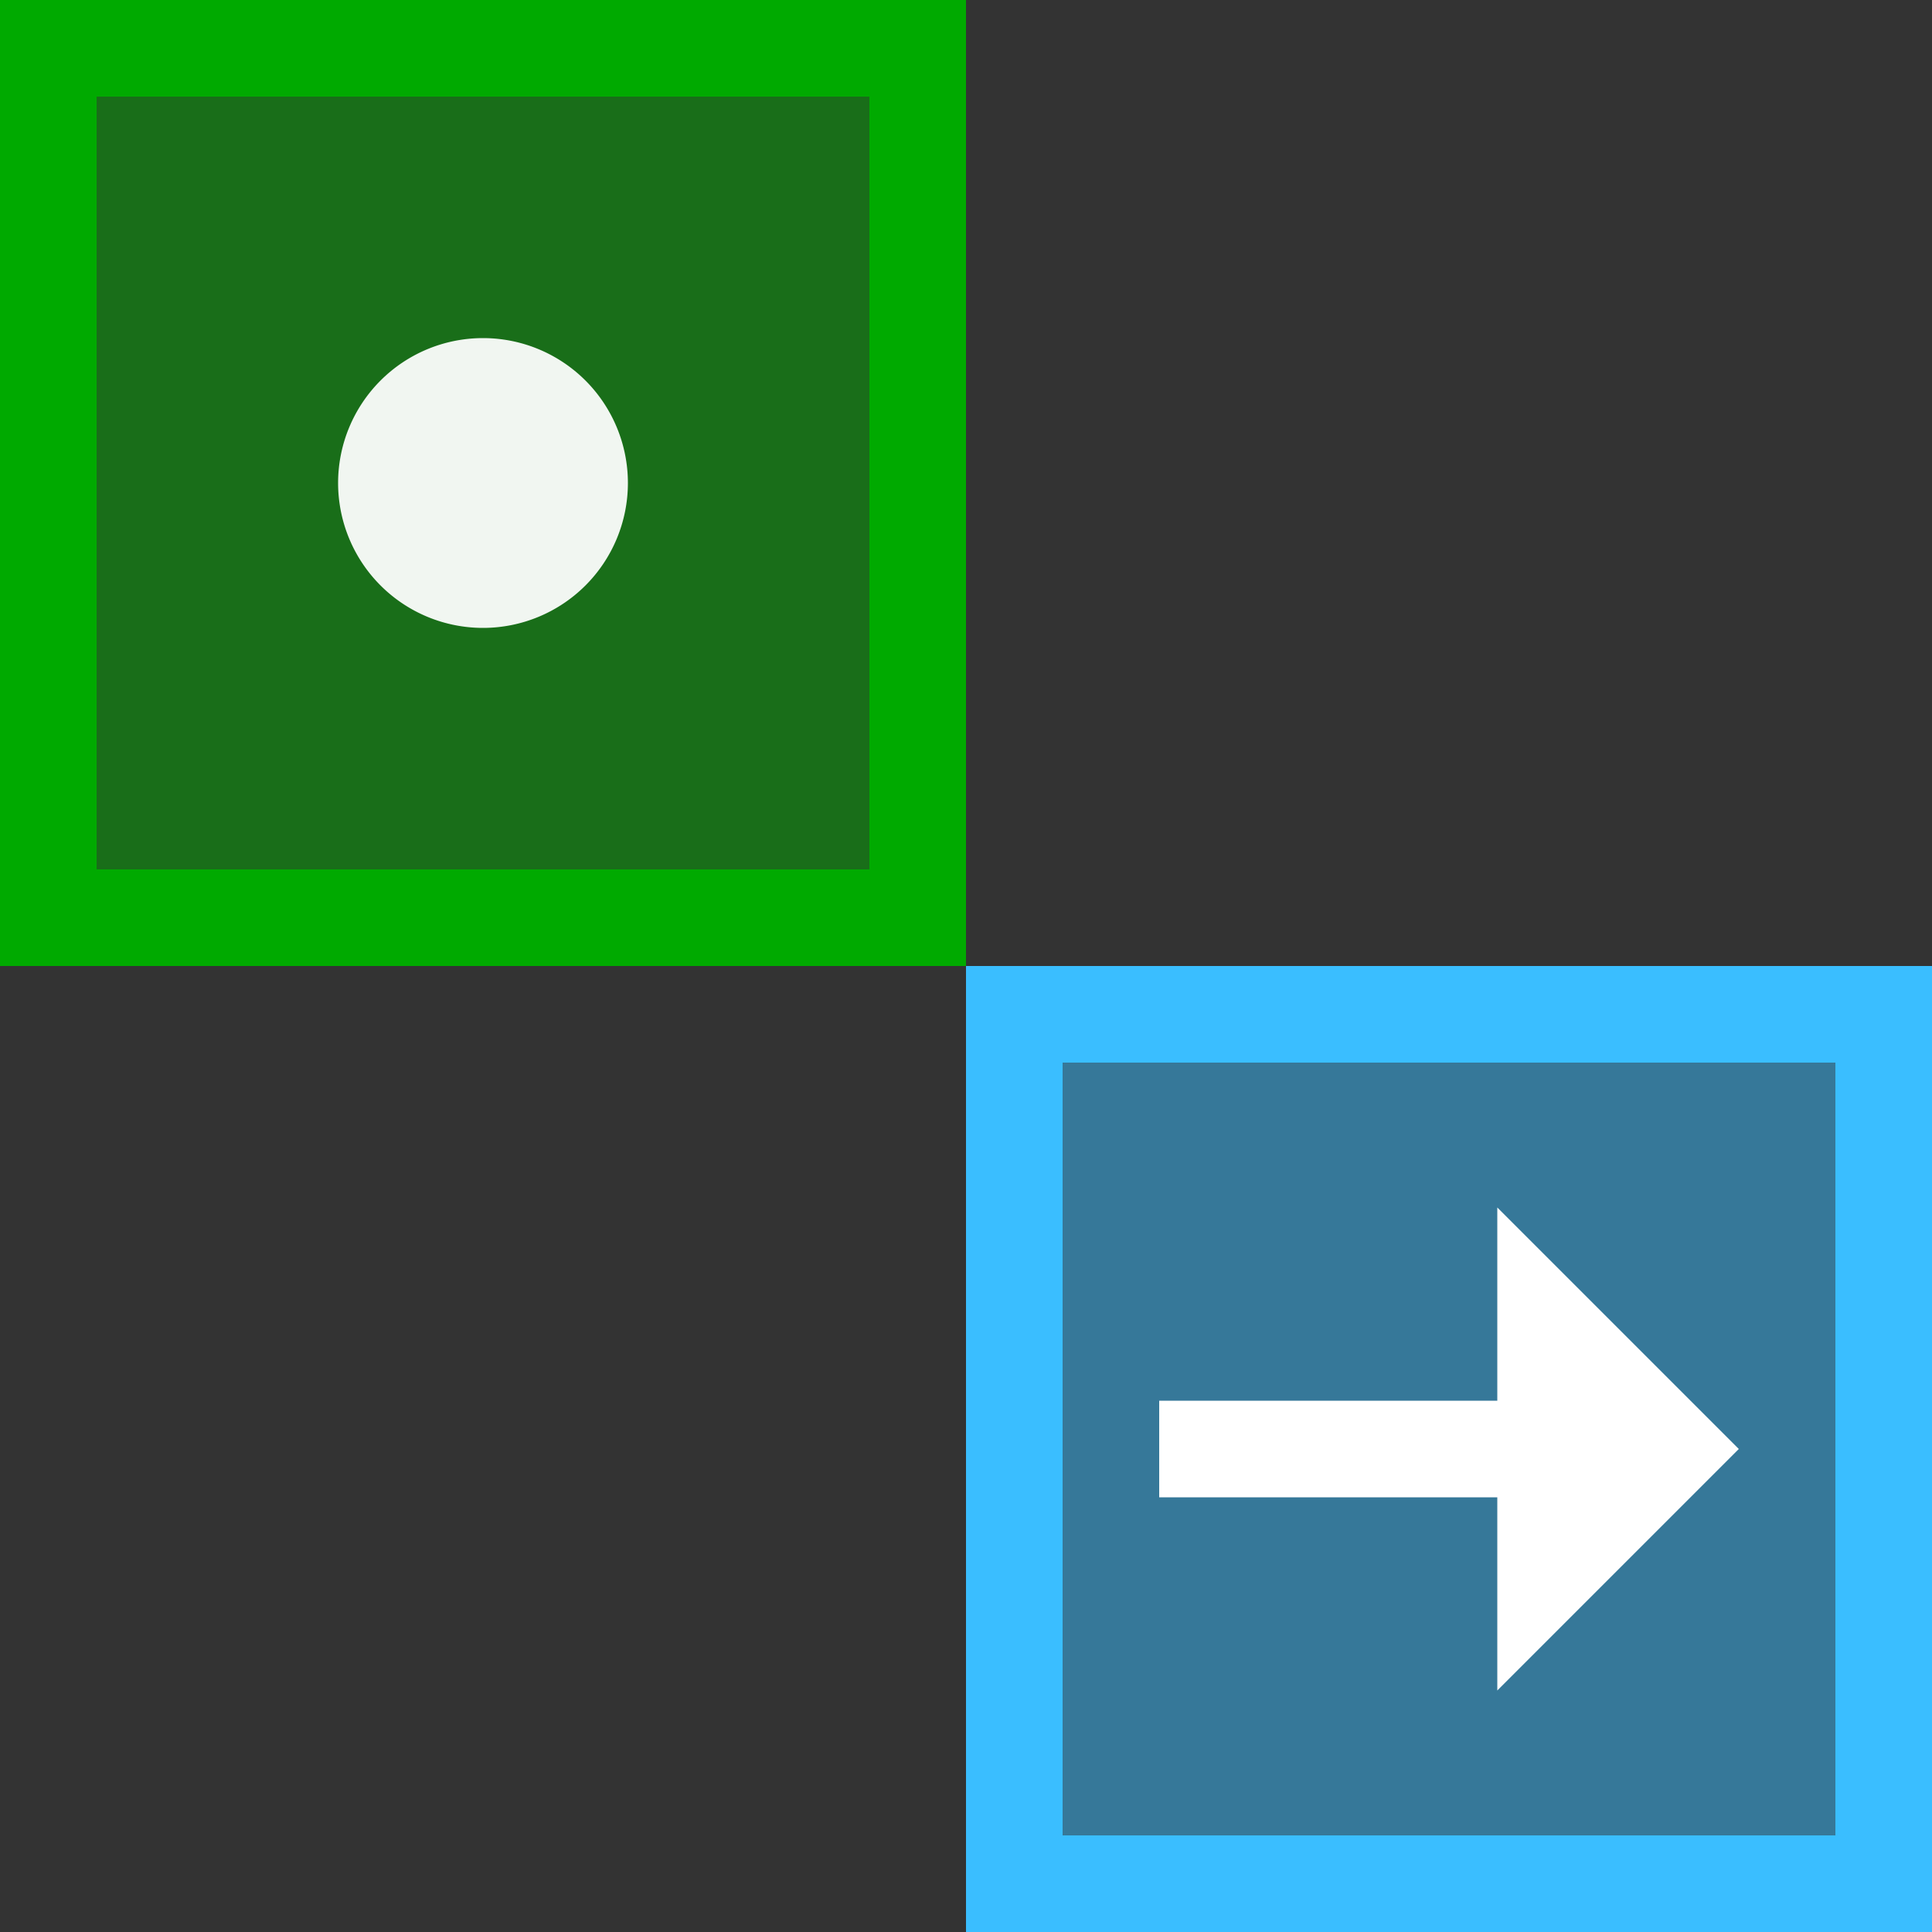 <?xml version="1.0" encoding="UTF-8"?>
<!-- Created with Inkscape (http://www.inkscape.org/) -->
<svg width="6mm" height="6mm" version="1.1" viewBox="0 0 6 6" xmlns="http://www.w3.org/2000/svg">
 <rect x="0" y="0" width="6" height="6" fill="#333333" stroke="none"/>
 <g stroke-width=".03">
  <path d="m0 0v3h3v-3zm0.3 0.3h2.4v2.4h-2.4z" fill="#0a0"/>
  <path d="m0.3 0.3h2.4v2.4h-2.4z" fill="#0a0" fill-opacity=".502" stroke-linecap="square"/>
  <path d="m1.95 1.5a0.45 0.45 0 0 1-0.45 0.45 0.45 0.45 0 0 1-0.45-0.45 0.45 0.45 0 0 1 0.45-0.45 0.45 0.45 0 0 1 0.45 0.45z" fill="#fff" fill-opacity=".941" stroke-linecap="square"/>
 </g>
 <g transform="matrix(.03 0 0 .03 3 3)">
  <path d="m0 0v100h100v-100zm10 10h80v80h-80z" fill="#3abeff"/>
  <path d="m10 10h80v80h-80z" fill="#3abeff" fill-opacity=".5" stroke-linecap="square"/>
  <path d="m20 45h35v-20l25 25-25 25v-20h-35z" fill="#fff" stroke-linecap="square"/>
 </g>
</svg>

